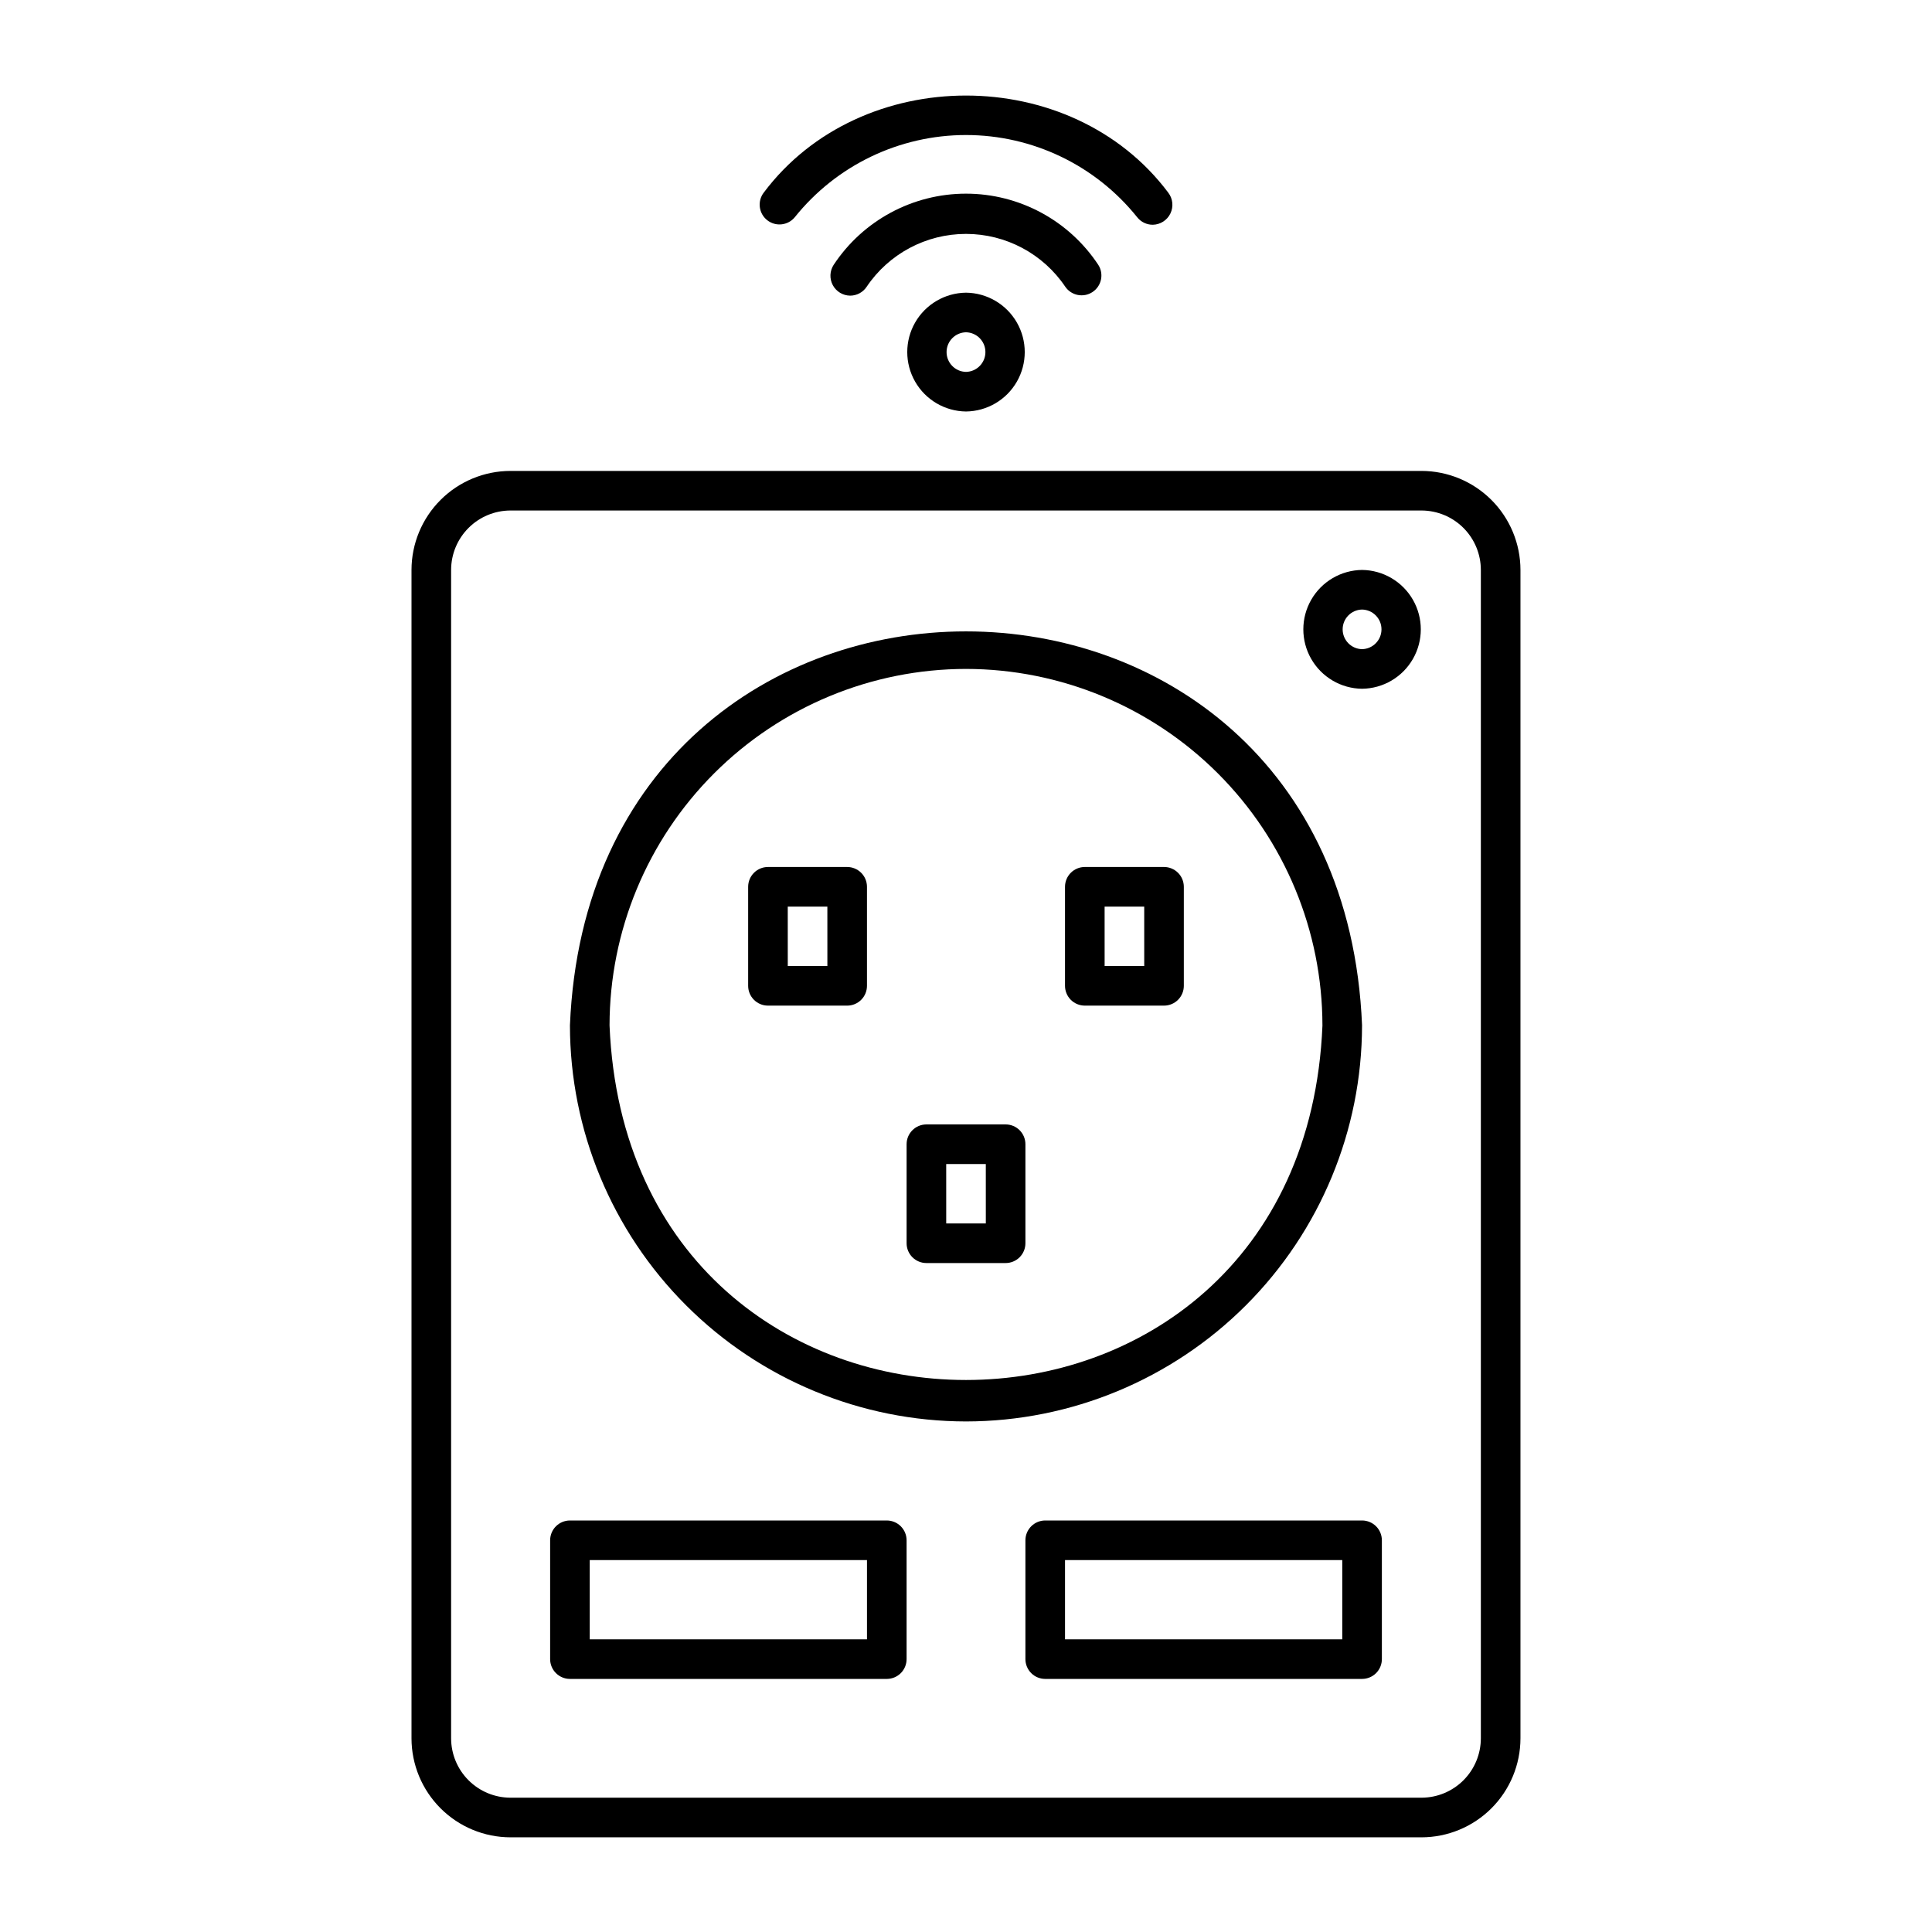 <?xml version="1.0" encoding="UTF-8"?>
<!-- Uploaded to: SVG Find, www.svgrepo.com, Generator: SVG Find Mixer Tools -->
<svg fill="#000000" width="800px" height="800px" version="1.1" viewBox="144 144 512 512" xmlns="http://www.w3.org/2000/svg">
 <g>
  <path d="m400 253.05c-5.586-0.062-10.715-3.078-13.488-7.922-2.773-4.848-2.773-10.801 0-15.645 2.773-4.844 7.906-7.859 13.488-7.922 5.582 0.062 10.715 3.078 13.488 7.922 2.773 4.848 2.773 10.797 0 15.645-2.773 4.844-7.906 7.859-13.488 7.922zm0-20.992c-2.859 0.055-5.148 2.387-5.148 5.246s2.289 5.195 5.148 5.25c2.856-0.055 5.144-2.391 5.144-5.25s-2.289-5.191-5.144-5.246z"/>
  <path d="m369.29 222.35c-1.922-0.023-3.68-1.09-4.59-2.785-0.906-1.695-0.824-3.746 0.219-5.363 7.777-11.785 20.953-18.879 35.074-18.879s27.297 7.094 35.074 18.879c1.531 2.414 0.852 5.606-1.531 7.184-2.379 1.582-5.586 0.965-7.215-1.383-5.894-8.762-15.766-14.016-26.324-14.016-10.562 0-20.434 5.254-26.328 14.02-0.973 1.465-2.617 2.348-4.379 2.344z"/>
  <path d="m449.49 203.56c-1.609 0.004-3.125-0.727-4.121-1.988-11.035-13.773-27.727-21.789-45.375-21.789-17.648 0-34.34 8.016-45.371 21.789-1.82 2.203-5.066 2.551-7.309 0.777-2.242-1.777-2.652-5.016-0.922-7.293 25.719-34.312 81.5-34.312 107.21 0v0.004c1.219 1.582 1.438 3.719 0.566 5.519-0.867 1.797-2.68 2.953-4.676 2.981z"/>
  <path d="m520.7 630.91h-241.41c-6.957-0.008-13.625-2.773-18.543-7.695-4.922-4.918-7.688-11.586-7.695-18.543v-309.63c0.008-6.957 2.773-13.629 7.695-18.547 4.918-4.918 11.586-7.688 18.543-7.695h241.41c6.957 0.008 13.625 2.777 18.547 7.695 4.918 4.918 7.684 11.59 7.691 18.547v309.63c-0.008 6.957-2.773 13.625-7.691 18.543-4.922 4.922-11.59 7.688-18.547 7.695zm-241.41-351.62c-4.172 0.004-8.176 1.664-11.125 4.617-2.953 2.953-4.613 6.953-4.617 11.129v309.63c0.004 4.172 1.664 8.176 4.617 11.125 2.949 2.953 6.953 4.613 11.125 4.617h241.41c4.176-0.004 8.176-1.664 11.129-4.617 2.949-2.949 4.609-6.953 4.613-11.125v-309.63c-0.004-4.176-1.664-8.176-4.613-11.129-2.953-2.953-6.953-4.613-11.129-4.617z"/>
  <path d="m400 520.7c-27.828-0.031-54.508-11.102-74.184-30.777-19.68-19.676-30.746-46.355-30.777-74.184 5.766-139.24 204.18-139.2 209.92 0h-0.004c-0.031 27.828-11.098 54.508-30.773 74.184-19.68 19.676-46.359 30.746-74.184 30.777zm0-199.43c-25.047 0.027-49.059 9.992-66.766 27.699-17.711 17.711-27.672 41.723-27.699 66.766 5.188 125.32 183.76 125.29 188.93 0h-0.004c-0.027-25.043-9.988-49.055-27.699-66.766-17.707-17.707-41.719-27.668-66.762-27.699z"/>
  <path d="m368.51 410.5h-20.992c-2.898 0-5.25-2.352-5.25-5.25v-26.238c0-2.898 2.352-5.25 5.25-5.25h20.992c1.391 0 2.727 0.555 3.711 1.539s1.535 2.316 1.535 3.711v26.238c0 1.391-0.551 2.727-1.535 3.711s-2.32 1.539-3.711 1.539zm-15.742-10.496h10.496l-0.004-15.746h-10.496z"/>
  <path d="m452.48 410.5h-20.992c-1.395 0-2.731-0.555-3.715-1.539-0.98-0.984-1.535-2.32-1.535-3.711v-26.238c0-1.395 0.555-2.727 1.535-3.711 0.984-0.984 2.32-1.539 3.715-1.539h20.992c1.391 0 2.727 0.555 3.711 1.539s1.535 2.316 1.535 3.711v26.238c0 1.391-0.551 2.727-1.535 3.711s-2.32 1.539-3.711 1.539zm-15.742-10.496h10.496l-0.004-15.746h-10.496z"/>
  <path d="m410.5 478.72h-20.992c-2.898 0-5.25-2.352-5.25-5.246v-26.242c0-2.898 2.352-5.246 5.25-5.246h20.992c1.391-0.004 2.727 0.551 3.711 1.535s1.535 2.32 1.535 3.711v26.242c0 1.391-0.551 2.727-1.535 3.711s-2.32 1.535-3.711 1.535zm-15.742-10.496h10.496l-0.004-15.742h-10.496z"/>
  <path d="m504.96 588.93h-83.965c-1.395 0-2.731-0.551-3.715-1.535-0.98-0.984-1.535-2.32-1.535-3.711v-31.488c0-1.391 0.555-2.727 1.535-3.711 0.984-0.984 2.32-1.539 3.715-1.539h83.965c1.395 0 2.731 0.555 3.715 1.539s1.535 2.32 1.535 3.711v31.488c0 1.391-0.551 2.727-1.535 3.711s-2.32 1.535-3.715 1.535zm-78.719-10.496h73.473v-20.992h-73.473z"/>
  <path d="m379.01 588.93h-83.969c-2.898 0-5.25-2.348-5.25-5.246v-31.488c0-2.898 2.352-5.25 5.25-5.25h83.969c1.391 0 2.727 0.555 3.711 1.539s1.535 2.32 1.535 3.711v31.488c0 1.391-0.551 2.727-1.535 3.711s-2.32 1.535-3.711 1.535zm-78.723-10.496h73.473v-20.992h-73.473z"/>
  <path d="m504.96 326.53c-5.582-0.062-10.711-3.078-13.484-7.926-2.773-4.844-2.773-10.797 0-15.641 2.773-4.844 7.902-7.859 13.488-7.922 5.582 0.062 10.711 3.078 13.484 7.922 2.773 4.844 2.773 10.797 0 15.645-2.773 4.844-7.902 7.859-13.488 7.922zm0-20.992c-2.856 0.055-5.144 2.387-5.144 5.246s2.289 5.195 5.148 5.25c2.856-0.059 5.144-2.391 5.144-5.25s-2.289-5.191-5.148-5.246z"/>
 </g>
</svg>